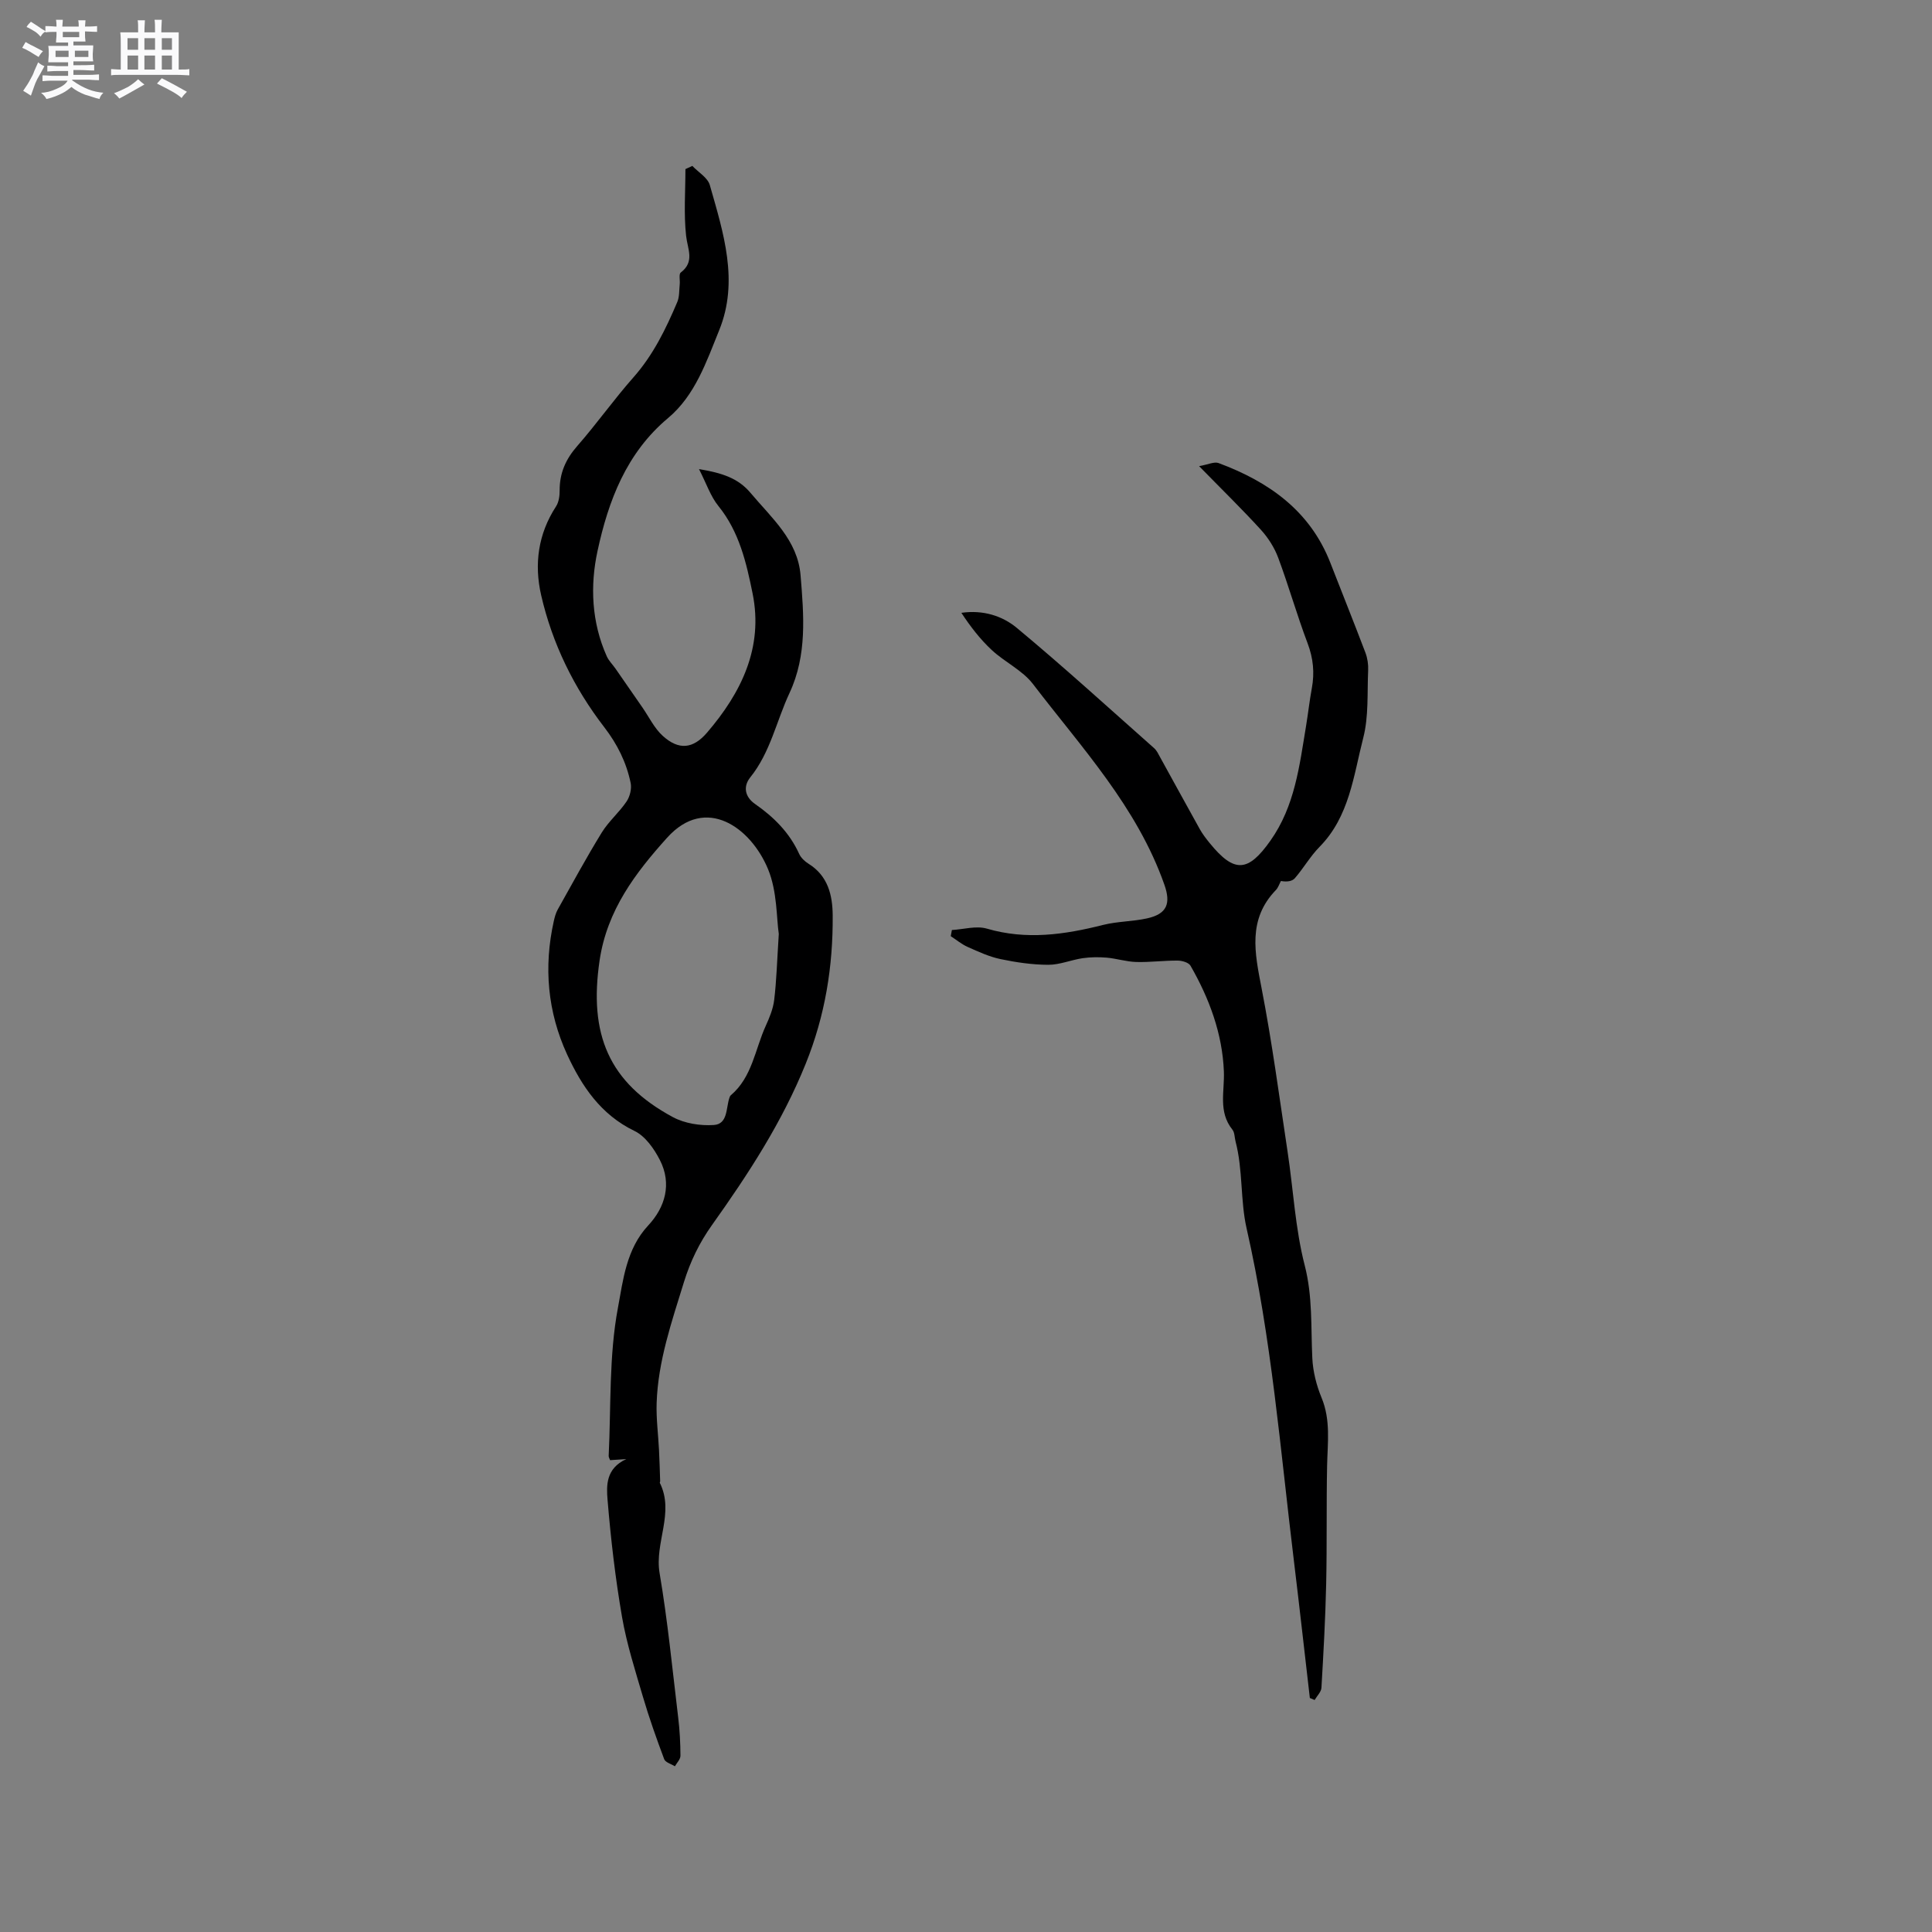 <svg enable-background="new 0 0 400 400" viewBox="0 0 400 400" xmlns="http://www.w3.org/2000/svg"><rect x="0" y="0" width="400" height="400" fill="#808080" stroke="none"/><path d="m6.8 9.5c.6.3 1.3.7 2.1 1.1-.4.4-.7.8-.9 1.2-.7-.4-1.3-.8-1.8-1.1s-1.1-.6-1.6-.8c.2-.4.5-.8.7-1.2.4.2.8.5 1.5.8zm.9 6.9c-.3.6-.5 1.1-.7 1.7s-.4 1.1-.6 1.7c-.6-.4-1.1-.7-1.6-1 .7-1 1.2-1.8 1.5-2.4.3-.5.6-1.1.8-1.7.3-.6.5-1.2.8-1.8.3.3.8.6 1.3.8-.7 1.3-1.2 2.2-1.5 2.7zm.1-11c.4.3 1 .7 1.7 1.1-.5.2-.8.6-1.1 1.1-.5-.6-1-1-1.4-1.2s-.9-.6-1.5-.8c.2-.4.5-.7.9-1.1.5.3.9.6 1.4.9zm10.5 13.1c1 .4 2 .6 3.1.7-.4.4-.7.8-.8 1.3-.9-.2-1.9-.6-3-.9-1-.4-2-.9-2.8-1.6-.5.4-1.1.9-1.9 1.3s-1.9.9-3.3 1.2c-.1-.3-.5-.8-1.1-1.3 1 0 2.1-.3 3.2-.8 1.2-.5 1.9-1 2.3-1.7h-3.2c-.4 0-1 0-2 .1v-1.2c1 0 1.7.1 2 .1h3.3v-1h-2.3c-.2 0-.9 0-2 .1v-1.2c1.2 0 1.9.1 2 .1h2.3v-.8h-4.1c0-.7.1-1.2.1-1.6 0-.5 0-1.1-.1-1.8h4.1v-.7h-2.5c0-.6.1-1.1.1-1.6v-.6h-.5c-.4 0-1 0-1.8.1v-1.3c1.2 0 1.9.1 2.1.1h.2c0-.3 0-.8-.1-1.4h1.4c0 .6-.1 1-.1 1.4h3.4c0-.4 0-.8-.1-1.3h1.5c0 .4-.1.9-.1 1.3.7 0 1.5 0 2.5-.1v1.2c-1 0-1.8-.1-2.5-.1v.6c0 .3 0 .8.1 1.5h-2.5v.8h4.1c0 .7-.1 1.3-.1 1.8s0 1 .1 1.5h-4.1v.8h1.4c.8 0 1.8 0 2.9-.1v1.2c-1 0-1.9-.1-2.8-.1h-1.5v1h3.2c.3 0 1 0 2.1-.1v1.2c-1.1 0-1.8-.1-2.1-.1h-3.4l-.1.1c1.4 1 2.4 1.5 3.4 1.9zm-4.1-6.7v-1.3h-2.7v1.3zm2.2-4.1v-1.1h-3.4v1.1zm1.9 4.1v-1.3h-2.8v1.3z" fill="#fafafb"/><path d="m37 6.7v2.3 5.4c1 0 1.8 0 2.2-.1v1.3c-.6 0-1.5-.1-2.5-.1h-11.9c-.7 0-1.3 0-1.8.1v-1.3c.5 0 1.1.1 2 .1v-5.2c0-1 0-1.8-.1-2.5h3.7c0-1.3 0-2.1-.1-2.5h1.5c0 .4-.1 1.3-.1 2.5h2.2c0-1.2 0-2.1-.1-2.6h1.5c0 .4-.1 1.3-.1 2.6zm-12.3 13.7c-.3-.4-.7-.8-1.1-1.1 1.1-.4 2.1-.9 2.9-1.3.8-.5 1.5-1 2.1-1.6.4.4.9.8 1.3 1.1-2.5 1.4-4.2 2.4-5.2 2.9zm3.9-10.1v-2.4h-2.2v2.4zm0 4.1v-2.9h-2.2v2.9zm3.5-4.1v-2.4h-2.2v2.4zm0 4.1v-2.9h-2.2v2.9zm.4 2.9 1-1.1c.6.3 1.4.7 2.5 1.3s2 1.1 2.7 1.5c-.4.4-.8.8-1.1 1.3-.8-.8-2.5-1.7-5.1-3zm3.1-7v-2.4h-2.1v2.4zm0 4.1v-2.9h-2.1v2.9z" fill="#fafafb"/><g fill="#000001"><path d="m144.72 97.12c4.77.8 8.1 1.86 10.68 4.94 4.35 5.18 9.76 9.79 10.35 17.06.67 8.21 1.39 16.48-2.29 24.36-2.72 5.81-3.95 12.28-8.13 17.47-1.47 1.83-1.18 3.99 1 5.51 3.88 2.7 7.13 5.93 9.13 10.33.37.81 1.16 1.56 1.94 2.04 4.02 2.5 4.97 6.49 5 10.7.08 10.56-1.57 20.75-5.58 30.69-4.89 12.13-11.91 22.88-19.41 33.41-2.6 3.65-4.48 7.51-5.82 11.85-2.53 8.21-5.35 16.32-5.64 24.99-.11 3.23.33 6.49.49 9.73.11 2.17.17 4.34.24 6.51 0 .1-.11.23-.07.3 3.09 6.21-1.12 12.36-.05 18.67 1.68 9.9 2.65 19.92 3.85 29.9.32 2.63.46 5.28.47 7.93 0 .73-.74 1.46-1.15 2.18-.76-.48-1.97-.8-2.22-1.48-1.59-4.25-3.11-8.53-4.39-12.88-1.61-5.48-3.37-10.97-4.34-16.58-1.38-8-2.32-16.11-2.99-24.2-.25-2.97-.37-6.53 3.88-8.46-1.5.1-2.39.16-3.36.22-.11-.33-.3-.6-.29-.87.5-10.26.04-20.7 1.92-30.7 1.06-5.66 1.71-12.15 6.28-17.04 3.5-3.75 4.92-8.61 2.4-13.53-1.19-2.33-3.02-4.94-5.24-6.01-7-3.38-10.93-9.27-13.96-15.83-4.05-8.81-4.89-18.12-2.76-27.63.18-.82.41-1.67.81-2.39 2.99-5.34 5.91-10.72 9.11-15.93 1.42-2.31 3.6-4.16 5.13-6.42.7-1.03 1.11-2.66.86-3.86-.89-4.25-2.73-7.99-5.48-11.56-6.25-8.12-10.75-17.28-13.05-27.31-1.47-6.41-.64-12.67 3.08-18.38.59-.9.76-2.22.75-3.34-.01-3.56 1.25-6.43 3.62-9.14 4.05-4.62 7.61-9.67 11.68-14.27 4.08-4.62 6.69-10 9.05-15.56.47-1.1.38-2.45.51-3.69.09-.83-.22-2.09.21-2.42 2.96-2.27 1.41-4.83 1.11-7.61-.5-4.55-.14-9.2-.14-13.81.48-.22.95-.44 1.43-.66 1.24 1.31 3.18 2.43 3.62 3.97 2.81 9.86 6.07 19.89 1.94 30.05-2.64 6.5-4.97 13.48-10.58 18.18-8.66 7.25-12.37 17.16-14.61 27.53-1.56 7.18-1.24 14.76 1.91 21.79.42.94 1.21 1.7 1.81 2.56 1.86 2.68 3.72 5.37 5.58 8.05 1.37 1.98 2.46 4.29 4.2 5.87 3.33 3.02 6.28 2.7 9.16-.65 7.12-8.29 11.71-17.65 9.45-28.81-1.28-6.32-2.75-12.78-7.07-18.11-1.63-2-2.49-4.65-4.03-7.66zm16.52 96.24c-.49-3.27-.31-8.77-2.22-13.4-3.54-8.59-12.87-15.44-20.91-6.51-6.55 7.28-12.43 14.99-13.97 25.4-2.26 15.28 1.88 25.29 15.18 32.44 2.44 1.31 5.68 1.82 8.47 1.63 2.9-.19 2.51-3.46 3.21-5.58.07-.2.14-.43.29-.56 4.45-3.77 5.02-9.5 7.25-14.39.78-1.71 1.53-3.54 1.75-5.38.47-3.89.58-7.82.95-13.65z"/><path d="m248.26 96.51c1.85-.32 3.12-.97 4.03-.64 10.39 3.87 18.95 9.86 23.16 20.69 2.41 6.2 4.89 12.36 7.25 18.58.43 1.14.62 2.46.56 3.68-.21 4.66.13 9.49-1.01 13.93-2.02 7.85-2.86 16.3-9.05 22.58-1.92 1.95-3.31 4.41-5.11 6.49-.55.64-1.63.81-2.89.58-.34.63-.56 1.38-1.04 1.87-5.87 6.07-4.38 13.01-2.97 20.29 2.18 11.22 3.68 22.57 5.39 33.88 1.19 7.86 1.58 15.91 3.55 23.55 1.66 6.45 1.26 12.77 1.57 19.19.13 2.76.85 5.63 1.91 8.19 1.93 4.65 1.25 9.35 1.15 14.11-.16 8.14-.01 16.29-.19 24.43-.16 7.18-.56 14.35-.98 21.52-.05.87-.92 1.69-1.41 2.54-.33-.14-.66-.28-.99-.42-1.1-9.46-2.15-18.92-3.3-28.38-2.81-23.02-4.63-46.15-9.8-68.87-1.31-5.76-.73-12.06-2.28-17.97-.22-.82-.17-1.84-.65-2.44-2.99-3.73-1.6-7.93-1.77-12.08-.31-7.81-3.02-15.1-6.91-21.87-.38-.67-1.76-1.06-2.68-1.06-2.86-.02-5.72.37-8.57.29-2.04-.06-4.06-.72-6.1-.9-1.64-.14-3.33-.12-4.95.11-2.41.35-4.77 1.38-7.16 1.37-3.3-.01-6.64-.5-9.88-1.18-2.34-.49-4.58-1.53-6.78-2.51-1.26-.56-2.35-1.48-3.52-2.24.08-.42.16-.85.24-1.27 2.42-.13 5.03-.93 7.23-.29 8.19 2.4 16.1 1.25 24.1-.77 2.95-.74 6.1-.69 9.08-1.35 4.16-.92 4.95-3.1 3.58-6.98-5.66-16.09-17.13-28.36-27.19-41.52-2.18-2.86-5.84-4.54-8.54-7.05-2.4-2.23-4.43-4.87-6.3-7.71 4.53-.65 8.51.65 11.48 3.12 9.69 8.05 19 16.55 28.44 24.91.53.47.86 1.19 1.21 1.83 2.76 4.99 5.48 9.99 8.26 14.97.57 1.01 1.29 1.94 2.03 2.85 5.1 6.27 7.95 6.02 12.56-.5 5.07-7.16 6.01-15.48 7.38-23.72.43-2.61.72-5.25 1.2-7.85.59-3.2.3-6.18-.87-9.29-2.21-5.84-3.91-11.87-6.09-17.72-.78-2.1-2.08-4.14-3.59-5.8-3.92-4.3-8.09-8.36-12.79-13.17z"/></g></svg>